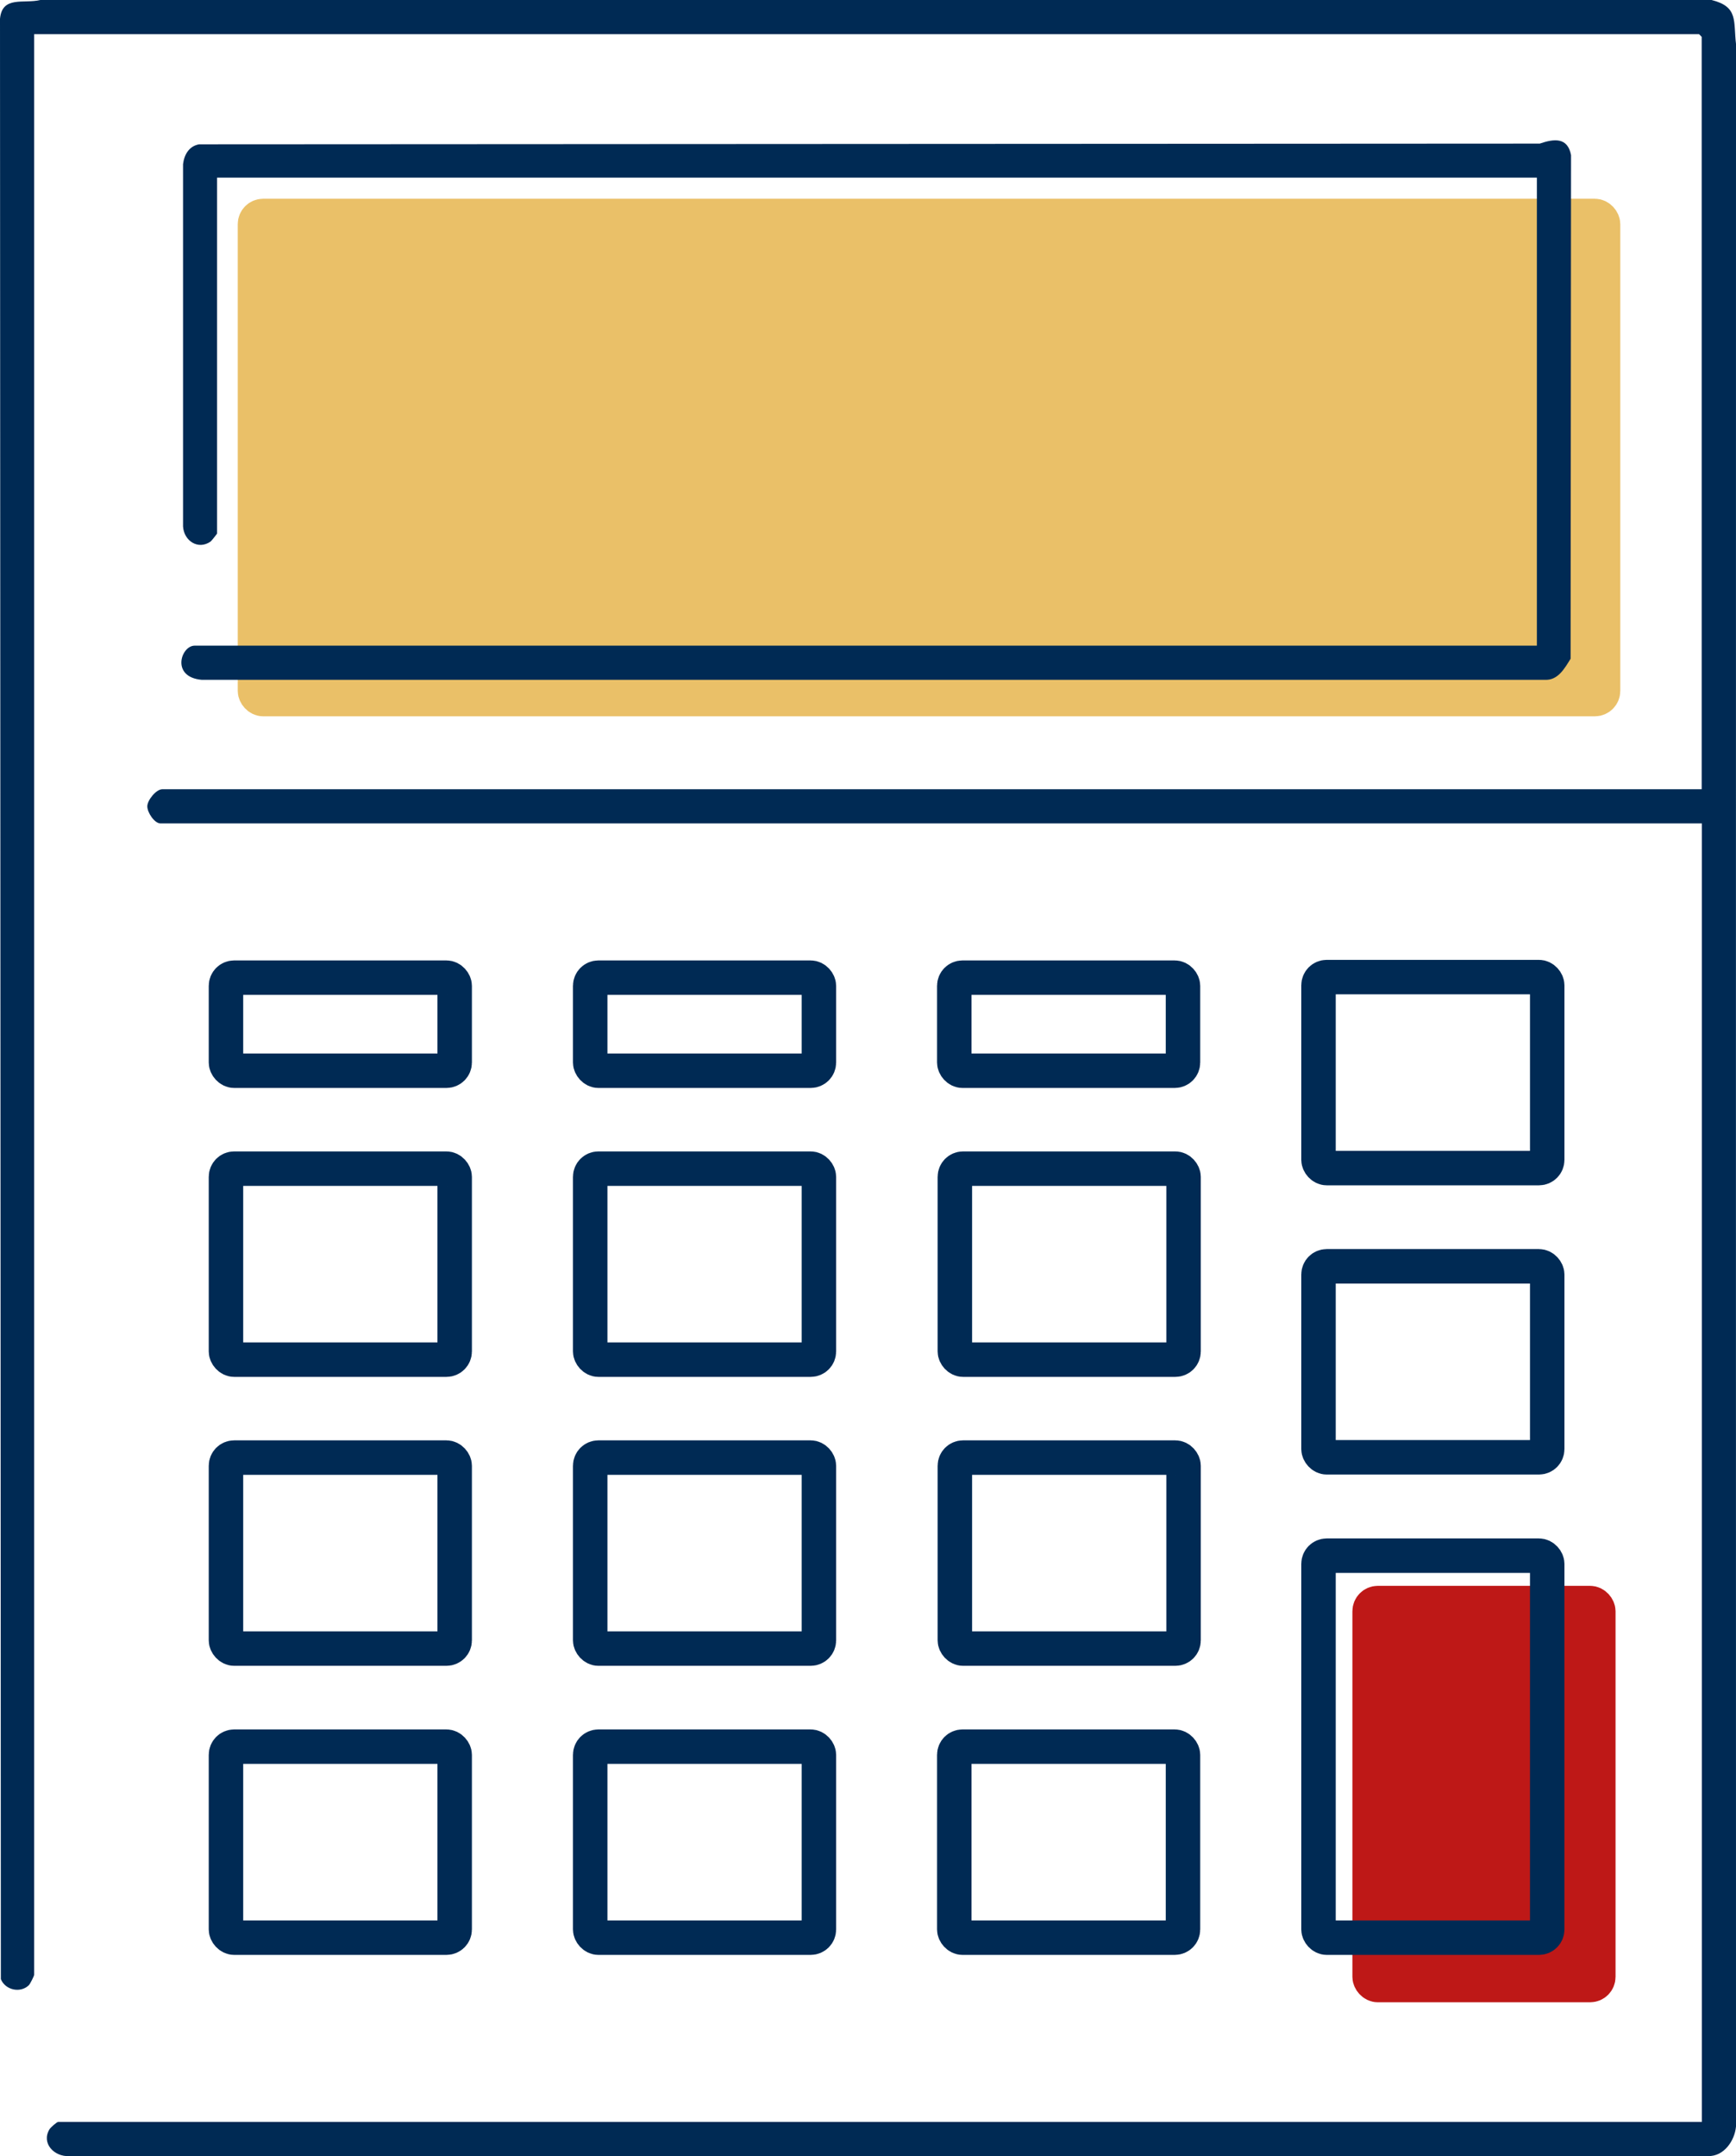 <?xml version="1.0" encoding="UTF-8"?>
<svg xmlns="http://www.w3.org/2000/svg" id="_レイヤー_2" data-name="レイヤー 2" viewBox="0 0 120.92 150.15">
  <defs>
    <style>
      .cls-1 {
        fill: #002a54;
      }

      .cls-2 {
        fill: #eac068;
        stroke: #eac068;
      }

      .cls-2, .cls-3, .cls-4 {
        stroke-miterlimit: 10;
        stroke-width: 2.4px;
      }

      .cls-3 {
        fill: none;
        stroke: #002a54;
      }

      .cls-4 {
        fill: #be1817;
        stroke: #be1817;
      }
    </style>
  </defs>
  <g id="_レイヤー_1-2" data-name="レイヤー 1">
    <g>
      <rect class="cls-4" x="95.4" y="111.63" width="15.93" height="26.6" rx=".57" ry=".57"></rect>
      <rect class="cls-2" x="17.76" y="15.04" width="93.9" height="33.64" rx=".57" ry=".57"></rect>
      <g>
        <path class="cls-1" d="M118.54,147.77V57.34H11.18c-.42,0-.92-.76-.92-1.19s.62-1.19,1.04-1.19h107.23V2.57s-.17-.19-.19-.19H2.38v135.13c0,.08-.28.65-.38.74-.59.56-1.63.33-1.94-.43L0,1.31C.15-.32,1.66.28,2.81,0h116.41c1.88.47,1.51,1.47,1.7,3.06-.01,48.35,0,96.66,0,145.02-.09.99-.84,2.09-1.94,2.06H4.81c-1.02.06-1.96-.89-1.36-1.87.08-.13.51-.51.61-.51h114.47Z"></path>
        <path class="cls-1" d="M107.05,44.97V12.37H15.12v24.79s-.37.49-.45.55c-.87.61-1.86-.05-1.92-1.05V11.43c.08-.66.42-1.26,1.12-1.38l93.38-.05c.99-.34,1.94-.46,2.18.8l-.03,35.07c-.41.66-.87,1.51-1.78,1.47H14.05c-2.16-.19-1.45-2.38-.49-2.38h93.49Z"></path>
      </g>
      <rect class="cls-3" x="91.84" y="108.33" width="15.93" height="26.6" rx=".57" ry=".57"></rect>
      <rect class="cls-3" x="91.84" y="88.18" width="15.93" height="13.3" rx=".57" ry=".57"></rect>
      <rect class="cls-3" x="91.84" y="68.04" width="15.93" height="13.3" rx=".57" ry=".57"></rect>
      <rect class="cls-3" x="66.47" y="121.63" width="15.93" height="13.3" rx=".57" ry=".57"></rect>
      <rect class="cls-3" x="41.11" y="121.63" width="15.93" height="13.3" rx=".57" ry=".57"></rect>
      <rect class="cls-3" x="15.74" y="121.63" width="15.93" height="13.3" rx=".57" ry=".57"></rect>
      <rect class="cls-3" x="15.74" y="101.5" width="15.93" height="13.3" rx=".57" ry=".57"></rect>
      <rect class="cls-3" x="41.11" y="101.5" width="15.93" height="13.3" rx=".57" ry=".57"></rect>
      <rect class="cls-3" x="66.51" y="101.5" width="15.93" height="13.3" rx=".57" ry=".57"></rect>
      <rect class="cls-3" x="66.51" y="81.38" width="15.93" height="13.3" rx=".57" ry=".57"></rect>
      <rect class="cls-3" x="41.11" y="81.38" width="15.93" height="13.3" rx=".57" ry=".57"></rect>
      <rect class="cls-3" x="15.74" y="81.38" width="15.93" height="13.3" rx=".57" ry=".57"></rect>
      <rect class="cls-3" x="66.47" y="68.08" width="15.93" height="6.48" rx=".57" ry=".57"></rect>
      <rect class="cls-3" x="41.11" y="68.08" width="15.93" height="6.48" rx=".57" ry=".57"></rect>
      <rect class="cls-3" x="15.74" y="68.08" width="15.93" height="6.48" rx=".57" ry=".57"></rect>
    </g>
  </g>
</svg>
